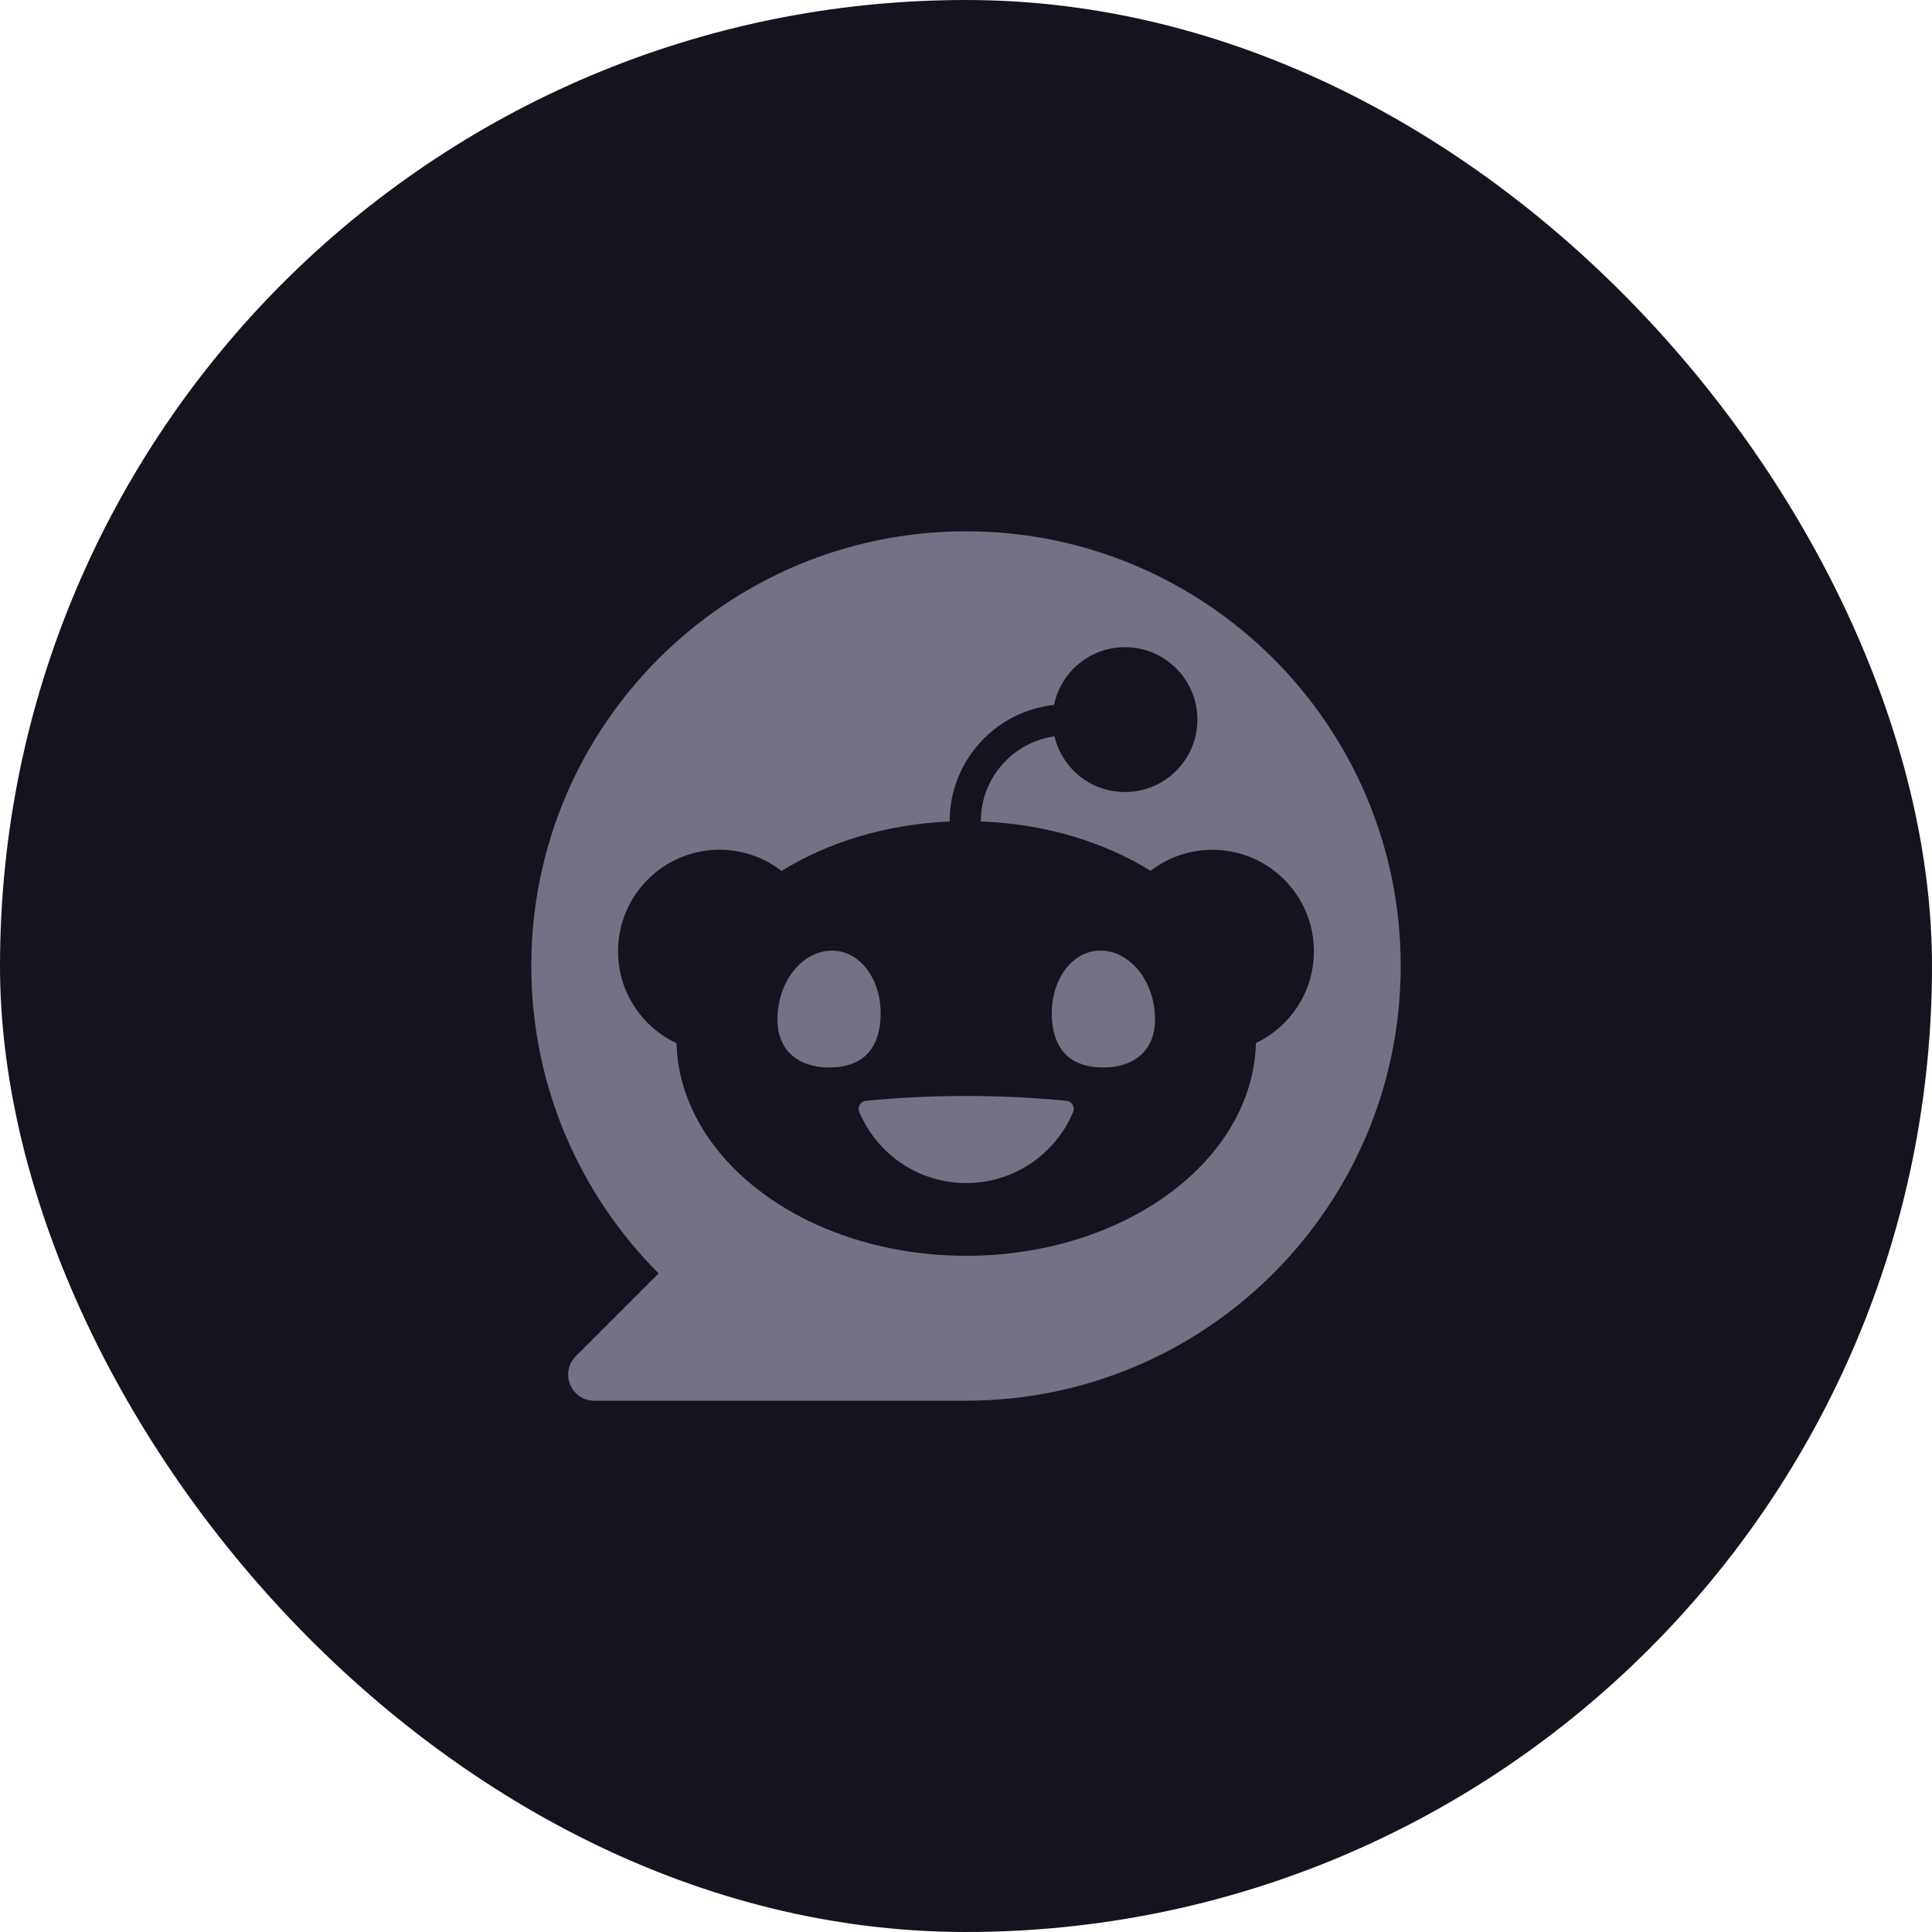 <svg width="40" height="40" viewBox="0 0 40 40" fill="none" xmlns="http://www.w3.org/2000/svg">
<rect width="40" height="40" rx="20" fill="#15131D"/>
<g clip-path="url(#clip0_1159_13113)">
<path d="M20 11C15.03 11 11 15.03 11 20C11 22.485 12.008 24.735 13.636 26.364L11.922 28.078C11.582 28.419 11.823 29 12.304 29H20C24.97 29 29 24.97 29 20C29 15.03 24.97 11 20 11Z" fill="#757185"/>
<path d="M21.831 15.244C21.987 15.906 22.581 16.398 23.291 16.398C24.119 16.398 24.791 15.727 24.791 14.899C24.791 14.07 24.119 13.399 23.291 13.399C22.567 13.399 21.962 13.912 21.822 14.595C20.609 14.725 19.662 15.754 19.662 17C19.662 17.003 19.662 17.005 19.662 17.008C18.343 17.064 17.138 17.439 16.182 18.032C15.827 17.757 15.381 17.593 14.898 17.593C13.737 17.593 12.796 18.534 12.796 19.695C12.796 20.537 13.291 21.263 14.006 21.598C14.076 24.038 16.734 26 20.004 26C23.275 26 25.937 24.036 26.003 21.594C26.712 21.256 27.203 20.533 27.203 19.695C27.203 18.535 26.262 17.594 25.101 17.594C24.62 17.594 24.176 17.756 23.822 18.029C22.857 17.432 21.639 17.057 20.307 17.007C20.307 17.005 20.307 17.003 20.307 17.001C20.307 16.108 20.97 15.367 21.831 15.245V15.244ZM16.098 21.029C16.133 20.266 16.639 19.681 17.228 19.681C17.816 19.681 18.266 20.299 18.231 21.062C18.196 21.824 17.756 22.101 17.167 22.101C16.578 22.101 16.063 21.791 16.098 21.029ZM22.782 19.681C23.371 19.681 23.877 20.266 23.912 21.029C23.947 21.791 23.431 22.101 22.842 22.101C22.254 22.101 21.814 21.825 21.778 21.062C21.743 20.299 22.192 19.681 22.782 19.681ZM22.081 22.792C22.192 22.803 22.262 22.918 22.219 23.02C21.857 23.886 21.002 24.494 20.004 24.494C19.007 24.494 18.152 23.886 17.79 23.02C17.747 22.918 17.817 22.803 17.927 22.792C18.574 22.727 19.274 22.691 20.004 22.691C20.735 22.691 21.434 22.727 22.081 22.792Z" fill="#15131D"/>
</g>
<defs>
<clipPath id="clip0_1159_13113">
<rect width="18" height="18" fill="white" transform="translate(11 11)"/>
</clipPath>
</defs>
</svg>
